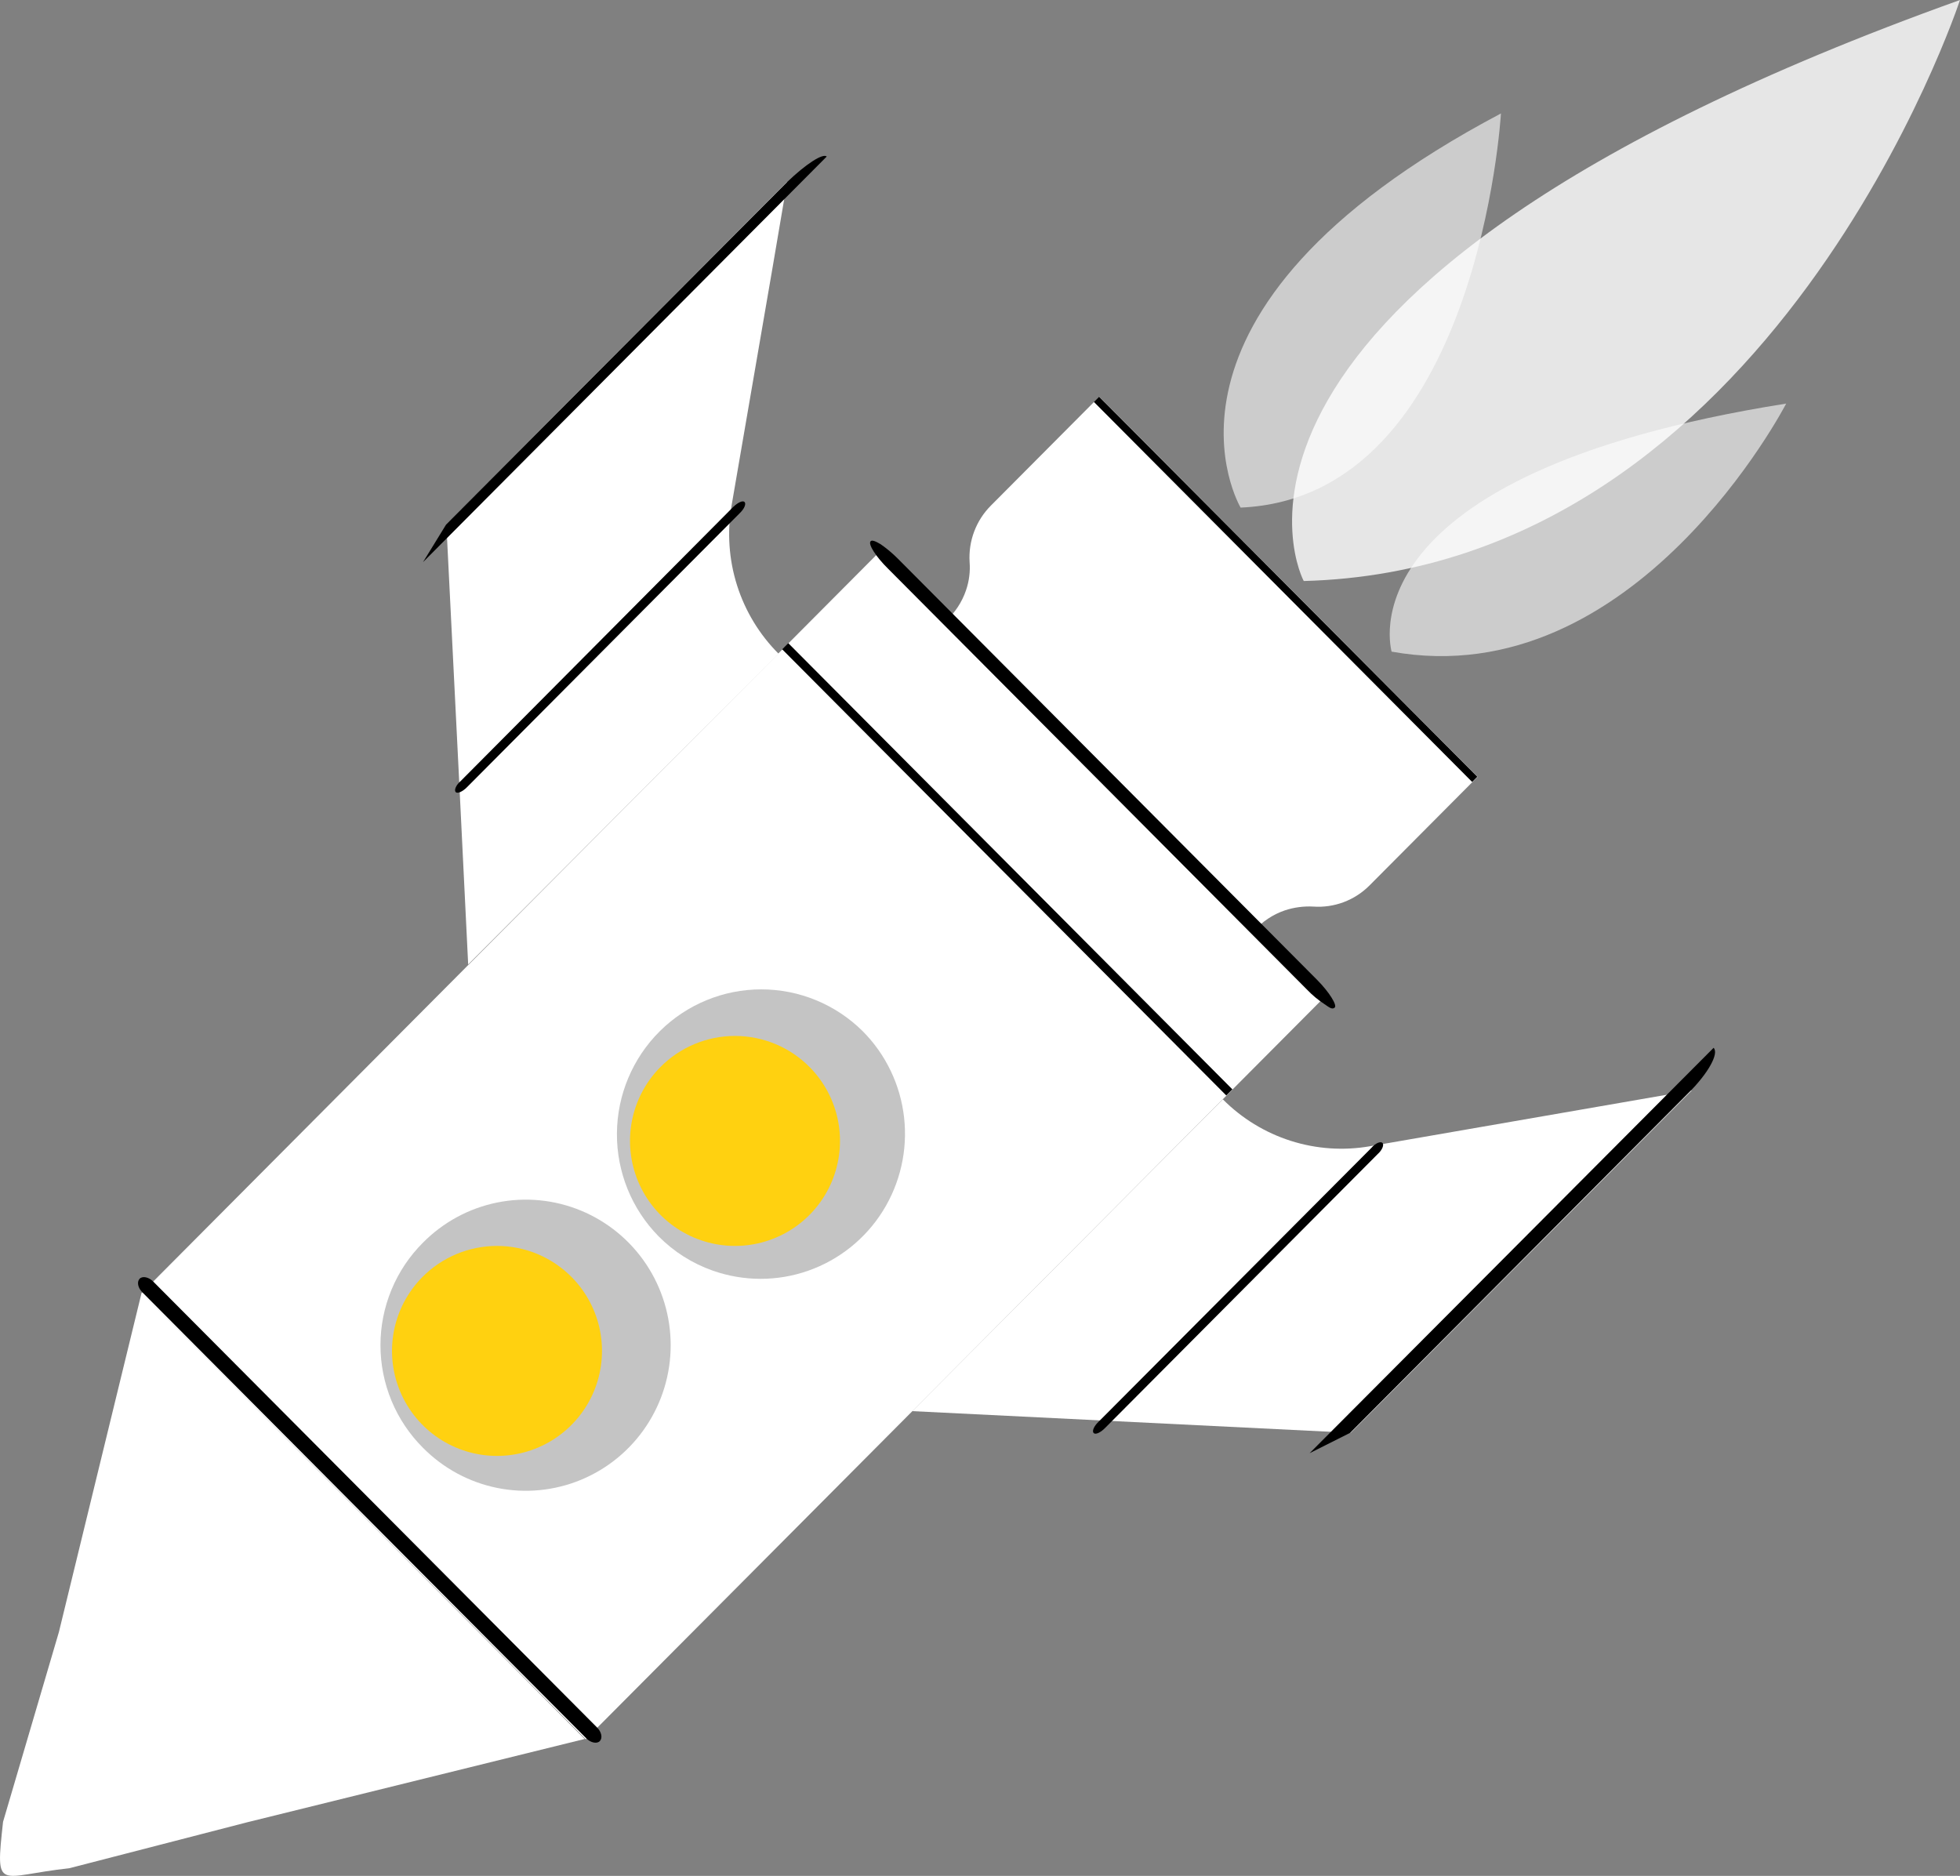 

<svg width="140" height="134" viewBox="0 0 140 134" fill="none" xmlns="http://www.w3.org/2000/svg">

<rect x="0" y="0" width="140" height="134" fill="#808080" stroke="none"/>

<g clip-path="url(#clip0_3_2230)">
<path d="M65.161 100.801L96.481 102.348L120.842 77.891L97.859 81.879C95.967 82.209 94.025 82.076 92.195 81.493C90.365 80.91 88.702 79.893 87.346 78.528L65.161 100.801Z" fill="white"/>
<path d="M62.69 39.55L10.116 92.373L41.837 124.244L94.411 71.421L62.69 39.55Z" fill="white"/>
<path d="M10.93 91.531L42.649 123.401C42.975 123.729 43.048 124.148 42.848 124.366C42.649 124.585 42.196 124.494 41.888 124.184L10.168 92.314C9.842 91.986 9.77 91.567 9.969 91.349C10.168 91.13 10.621 91.221 10.93 91.531Z" fill="black"/>
<path d="M10.114 92.35L4.205 116.59L0.218 130.139C-0.344 135.257 -0.145 134 4.948 133.454L17.636 130.176L41.761 124.22L10.114 92.35Z" fill="white"/>
<path d="M30.215 88.763C31.66 87.302 33.504 86.305 35.513 85.899C37.523 85.492 39.607 85.694 41.502 86.479C43.397 87.264 45.017 88.597 46.157 90.309C47.297 92.02 47.906 94.033 47.906 96.093C47.906 98.152 47.297 100.165 46.157 101.877C45.017 103.588 43.397 104.921 41.502 105.706C39.607 106.491 37.523 106.693 35.513 106.287C33.504 105.88 31.66 104.884 30.215 103.423C29.252 102.463 28.488 101.321 27.966 100.063C27.445 98.805 27.176 97.456 27.176 96.093C27.176 94.73 27.445 93.38 27.966 92.123C28.488 90.864 29.252 89.722 30.215 88.763Z" fill="#C4C4C4"/>
<path d="M47.126 73.665C49.056 71.748 51.662 70.673 54.376 70.673C57.091 70.673 59.696 71.748 61.626 73.665C63.278 75.326 64.318 77.502 64.579 79.835C64.838 82.168 64.302 84.521 63.058 86.508C61.813 88.495 59.934 89.998 57.727 90.772C55.521 91.546 53.119 91.543 50.914 90.766C49.452 90.253 48.126 89.412 47.035 88.307C45.117 86.353 44.049 83.713 44.066 80.968C44.083 78.222 45.184 75.596 47.126 73.665Z" fill="#C4C4C4"/>
<path d="M47.158 76.236C47.856 75.527 48.688 74.965 49.605 74.581C50.522 74.198 51.506 74 52.5 74C53.494 74 54.478 74.198 55.395 74.581C56.312 74.965 57.144 75.527 57.842 76.236C58.88 77.289 59.583 78.625 59.864 80.077C60.144 81.529 59.989 83.031 59.419 84.395C58.848 85.76 57.886 86.924 56.655 87.744C55.424 88.563 53.979 89 52.5 89C51.021 89 49.576 88.563 48.345 87.744C47.114 86.924 46.152 85.76 45.581 84.395C45.011 83.031 44.856 81.529 45.136 80.077C45.417 78.625 46.12 77.289 47.158 76.236Z" fill="#FFD110"/>
<path d="M30.158 91.236C30.856 90.527 31.688 89.965 32.605 89.581C33.522 89.198 34.506 89 35.5 89C36.494 89 37.478 89.198 38.395 89.581C39.312 89.965 40.144 90.527 40.842 91.236C41.88 92.289 42.583 93.625 42.864 95.077C43.144 96.529 42.989 98.031 42.419 99.395C41.848 100.76 40.886 101.924 39.655 102.744C38.424 103.563 36.979 104 35.5 104C34.021 104 32.576 103.563 31.345 102.744C30.114 101.924 29.152 100.76 28.581 99.395C28.011 98.031 27.856 96.529 28.136 95.077C28.417 93.625 29.12 92.289 30.158 91.236Z" fill="#FFD110"/>
<path d="M70.78 36.113L78.519 28.337L105.544 55.49L97.805 63.267C97.284 63.786 96.658 64.188 95.971 64.445C95.283 64.703 94.549 64.81 93.817 64.76C93.123 64.721 92.428 64.814 91.769 65.033C90.917 65.325 90.156 65.833 89.557 66.508L67.535 44.381C68.207 43.78 68.713 43.015 69.003 42.16C69.225 41.51 69.312 40.822 69.257 40.138C69.212 39.397 69.324 38.655 69.587 37.961C69.849 37.267 70.256 36.637 70.78 36.113Z" fill="white"/>
<path d="M78.508 28.339L78.136 28.712L105.154 55.858L105.525 55.485L78.508 28.339Z" fill="black"/>
<path d="M56.305 45.942L55.869 46.38L87.59 78.251L88.026 77.814L56.305 45.942Z" fill="black"/>
<path d="M62.188 38.663C62.279 38.554 62.551 38.663 62.913 38.882C63.354 39.19 63.766 39.538 64.146 39.92L94.071 69.987C94.959 70.879 95.521 71.808 95.339 71.972C95.158 72.136 94.959 71.972 94.614 71.735C94.159 71.439 93.739 71.09 93.364 70.697L63.439 40.63C62.551 39.756 61.989 38.863 62.188 38.663Z" fill="black"/>
<path d="M122.4 74.849C122.799 75.25 122.02 76.67 120.588 78.091L96.445 102.348L93.545 103.805L122.4 74.849Z" fill="black"/>
<path d="M31.882 37.443L56.225 12.985L55.191 19.067L52.255 36.113C51.929 38.018 52.064 39.973 52.647 41.815C53.231 43.656 54.246 45.33 55.608 46.694L33.441 68.894L32.789 55.618L31.882 37.443Z" fill="white"/>
<path d="M31.882 37.443L56.025 13.203L56.225 13.003C57.548 11.728 58.78 10.927 59.052 11.182L30.215 40.156L31.882 37.443Z" fill="black"/>
<path d="M53.18 35.858C53.307 35.986 53.18 36.332 52.836 36.66L33.351 56.237C33.043 56.547 32.68 56.711 32.553 56.583C32.426 56.456 32.553 56.091 32.916 55.782L52.382 36.204C52.709 35.895 53.053 35.731 53.18 35.858Z" fill="black"/>
<path d="M98.747 81.642C98.873 81.769 98.747 82.134 98.402 82.443L78.918 102.021C78.591 102.348 78.247 102.494 78.12 102.367C77.993 102.239 78.12 101.893 78.464 101.565L97.949 82.006C98.257 81.642 98.62 81.514 98.747 81.642Z" fill="black"/>
<path d="M140 -3.05176e-05C140 -3.05176e-05 126.66 40.612 93.128 41.504C93.128 41.577 82.108 20.743 140 -3.05176e-05Z" fill="white" fill-opacity="0.8"/>
<path d="M107.211 8.104C107.211 8.104 105.616 35.531 88.615 36.259C88.615 36.259 80.313 22.327 107.211 8.104Z" fill="white" fill-opacity="0.6"/>
<path d="M127.584 28.829C127.584 28.829 116.818 49.681 99.399 46.548C99.399 46.476 95.665 33.892 127.584 28.829Z" fill="white" fill-opacity="0.6"/>

<!-- <animate attributeName="y" from="160" to="60" begin="0s" dur="3s" repeatCount="indefinite" /> -->
<!-- <animateTransform attributeName="transform" begin="0s" dur="3s"  type="scale" from="1" to="1.5" repeatCount="indefinite"/> -->
</g>
<defs>
<clipPath id="clip0_3_2230">
<rect width="140" height="134" fill="white"/>
</clipPath>
</defs>
</svg>
